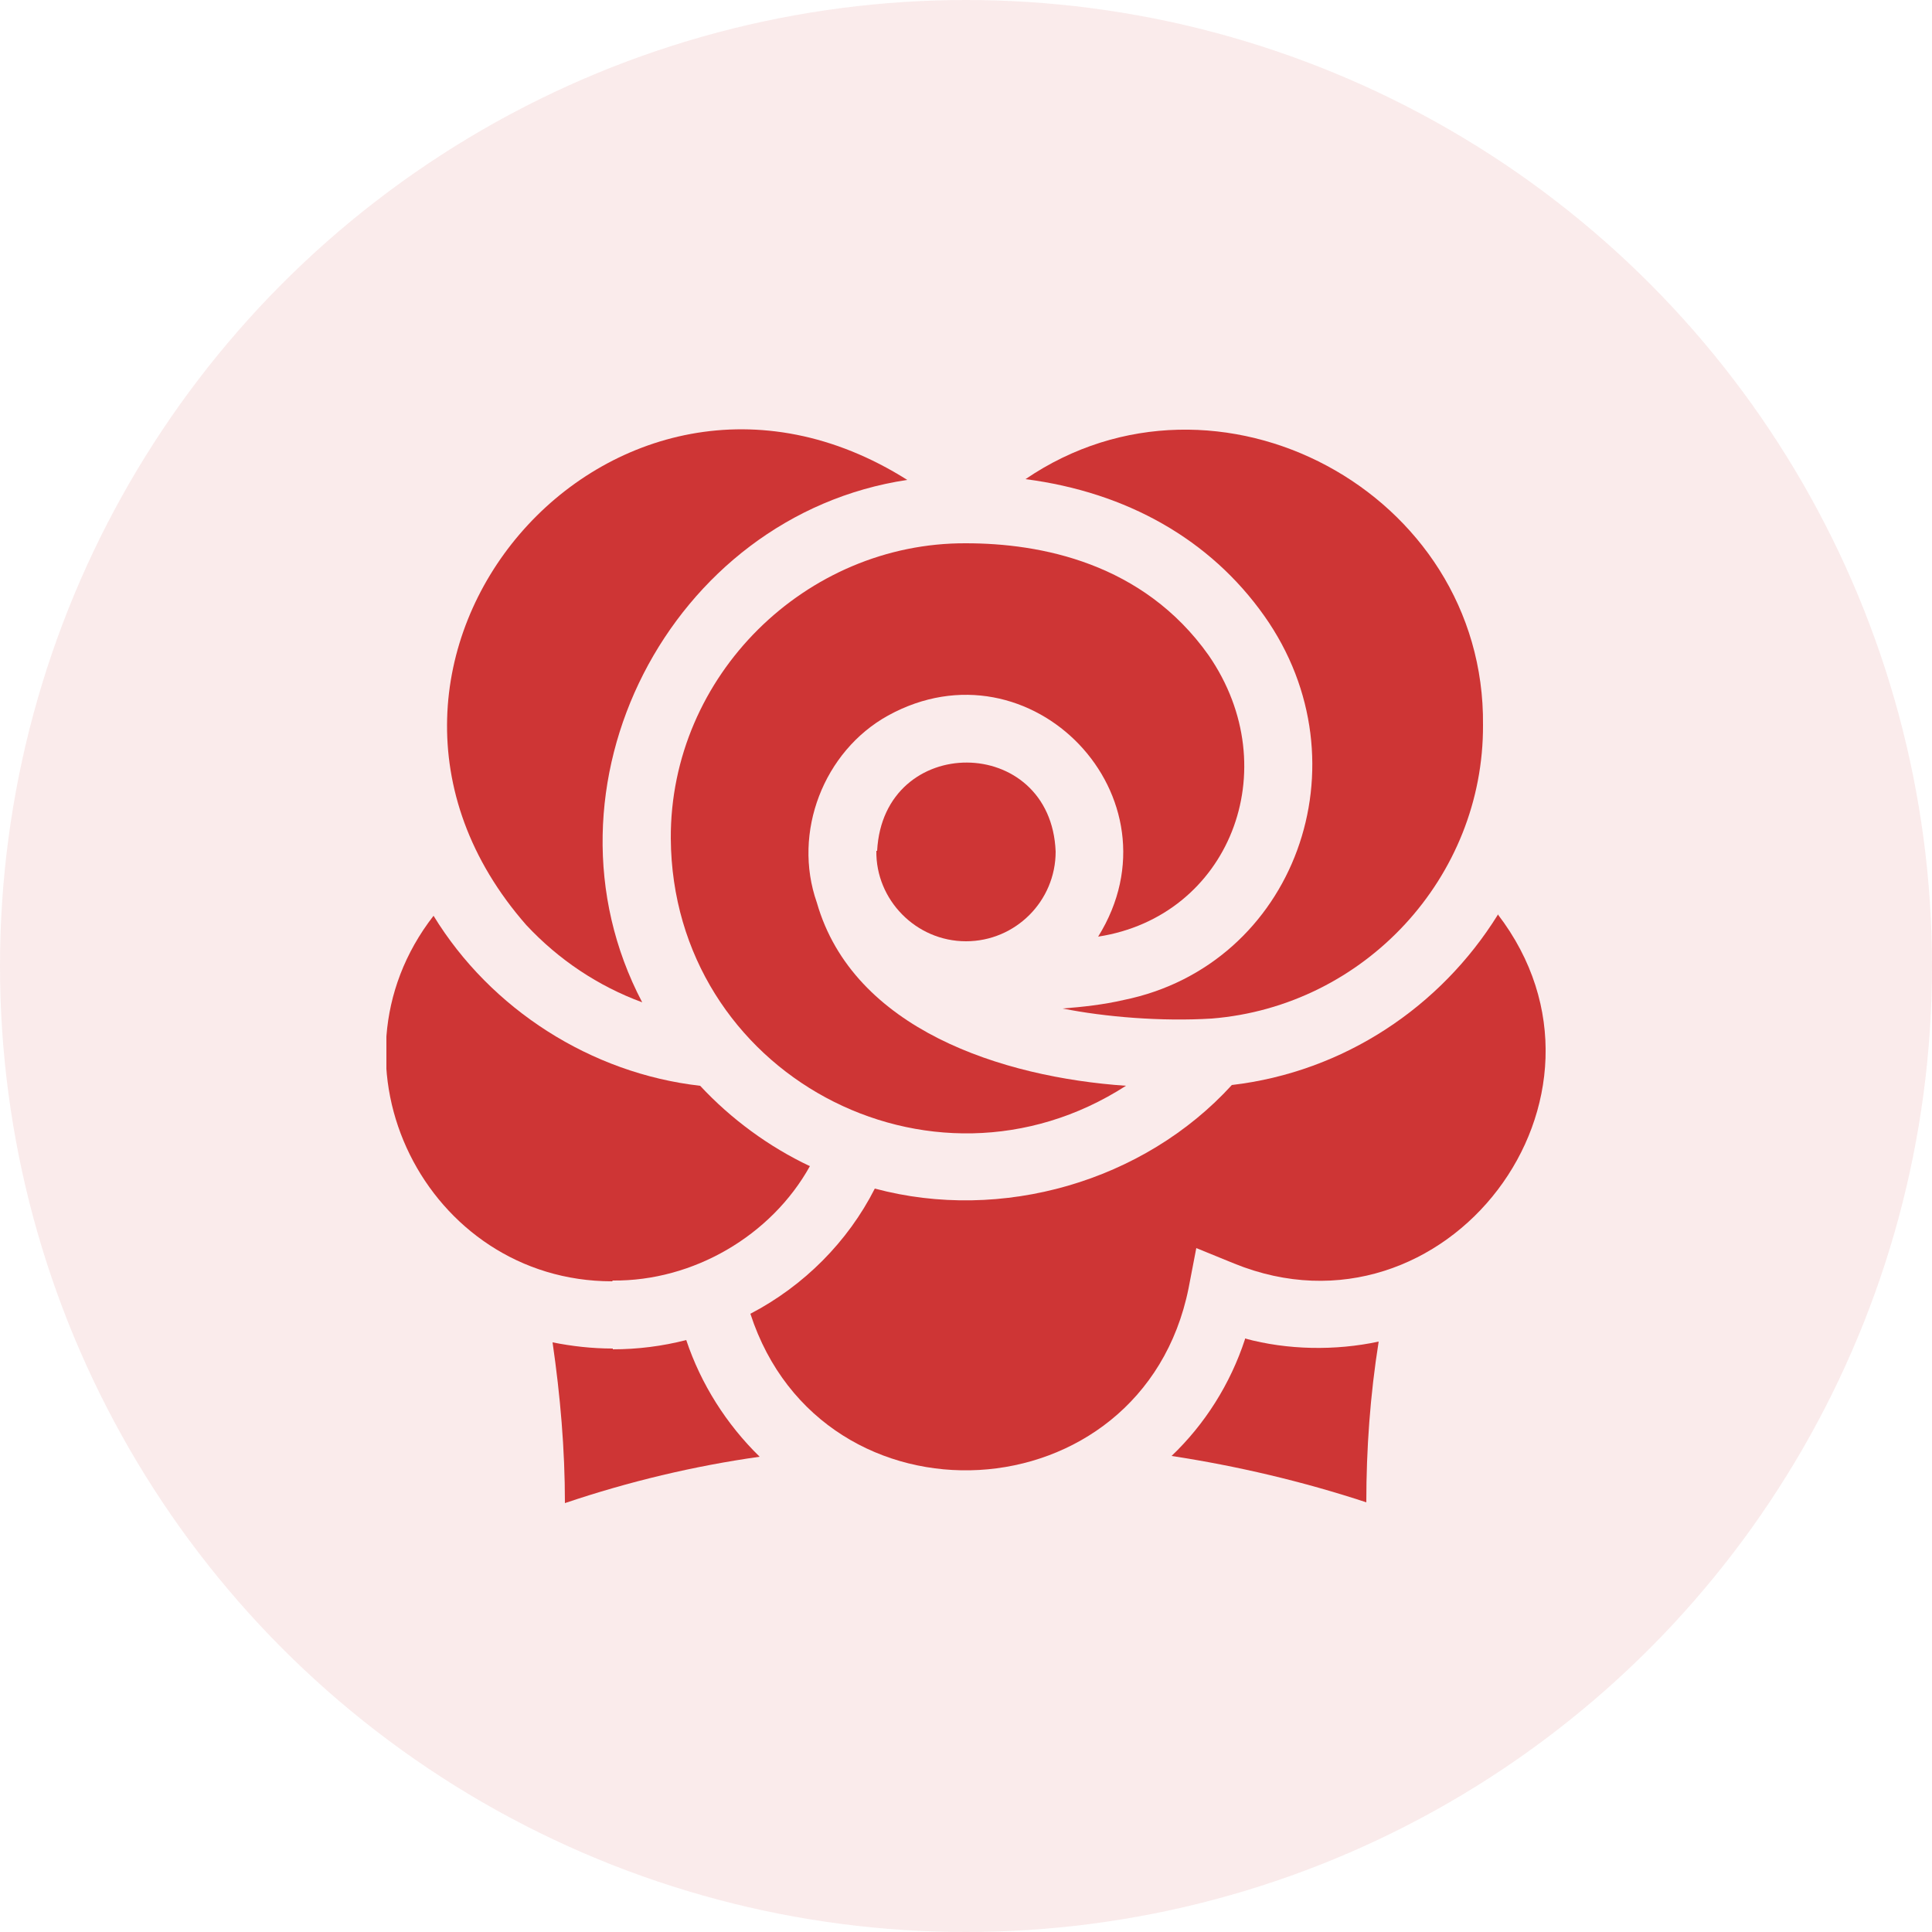 <svg width="25" height="25" viewBox="0 0 25 25" fill="none" xmlns="http://www.w3.org/2000/svg">
<circle opacity="0.1" cx="12.5" cy="12.5" r="12.5" fill="#CE3535"/>
<g clip-path="url(#clip0_3286_3745)">
<path d="M7.93 17.45C7.66 17.45 7.4 17.42 7.15 17.37C7.25 18.06 7.31 18.75 7.31 19.45C8.14 19.17 8.98 18.97 9.83 18.85C9.4 18.43 9.07 17.91 8.88 17.34C8.57 17.42 8.25 17.46 7.93 17.46V17.45Z" fill="#CE3535"/>
<path d="M16.11 17.33C15.92 17.91 15.59 18.43 15.16 18.84C16.01 18.97 16.86 19.17 17.68 19.44C17.68 18.75 17.73 18.05 17.84 17.36C17.28 17.48 16.66 17.47 16.11 17.32V17.33Z" fill="#CE3535"/>
<path d="M19.38 11.84C18.64 13.03 17.39 13.87 15.94 14.04C14.8 15.29 12.96 15.82 11.32 15.38C10.97 16.07 10.4 16.64 9.71 17C10.64 19.86 14.78 19.64 15.38 16.67L15.48 16.15L15.97 16.35C18.7 17.46 21.2 14.2 19.38 11.83V11.84Z" fill="#CE3535"/>
<path d="M7.93 16.57C8.97 16.58 9.98 15.99 10.48 15.09C9.95 14.84 9.46 14.48 9.06 14.05C7.65 13.89 6.35 13.06 5.61 11.85C4.11 13.78 5.52 16.58 7.92 16.58L7.93 16.57Z" fill="#CE3535"/>
<path d="M6.81 11.97C7.23 12.42 7.74 12.76 8.31 12.97C6.85 10.19 8.67 6.67 11.74 6.21C7.92 3.8 3.83 8.57 6.81 11.97Z" fill="#CE3535"/>
<path d="M16.36 7.97C17.71 9.88 16.75 12.49 14.54 12.94C14.28 13 14.01 13.03 13.75 13.05C14.3 13.16 15.03 13.22 15.68 13.18C17.66 13.02 19.2 11.35 19.19 9.38C19.22 6.37 15.75 4.51 13.27 6.2C14.58 6.37 15.66 6.98 16.36 7.97Z" fill="#CE3535"/>
<path d="M8.68 10.85C8.7 13.89 12.04 15.68 14.57 14.05C12.97 13.94 11.04 13.32 10.57 11.68C10.25 10.77 10.66 9.72 11.49 9.26C13.34 8.24 15.33 10.32 14.21 12.12C15.9 11.86 16.66 9.96 15.64 8.48C14.79 7.28 13.46 7.03 12.5 7.03C10.43 7.02 8.67 8.74 8.68 10.85Z" fill="#CE3535"/>
<path d="M11.34 11.01C11.33 11.64 11.85 12.18 12.5 12.18C13.14 12.18 13.66 11.66 13.66 11.02C13.6 9.49 11.43 9.48 11.35 11.01H11.34Z" fill="#CE3535"/>
</g>
<defs>
<clipPath id="clip0_3286_3745">
<rect width="15" height="15" fill="white" transform="translate(5 5)"/>
</clipPath>
</defs>
</svg>
